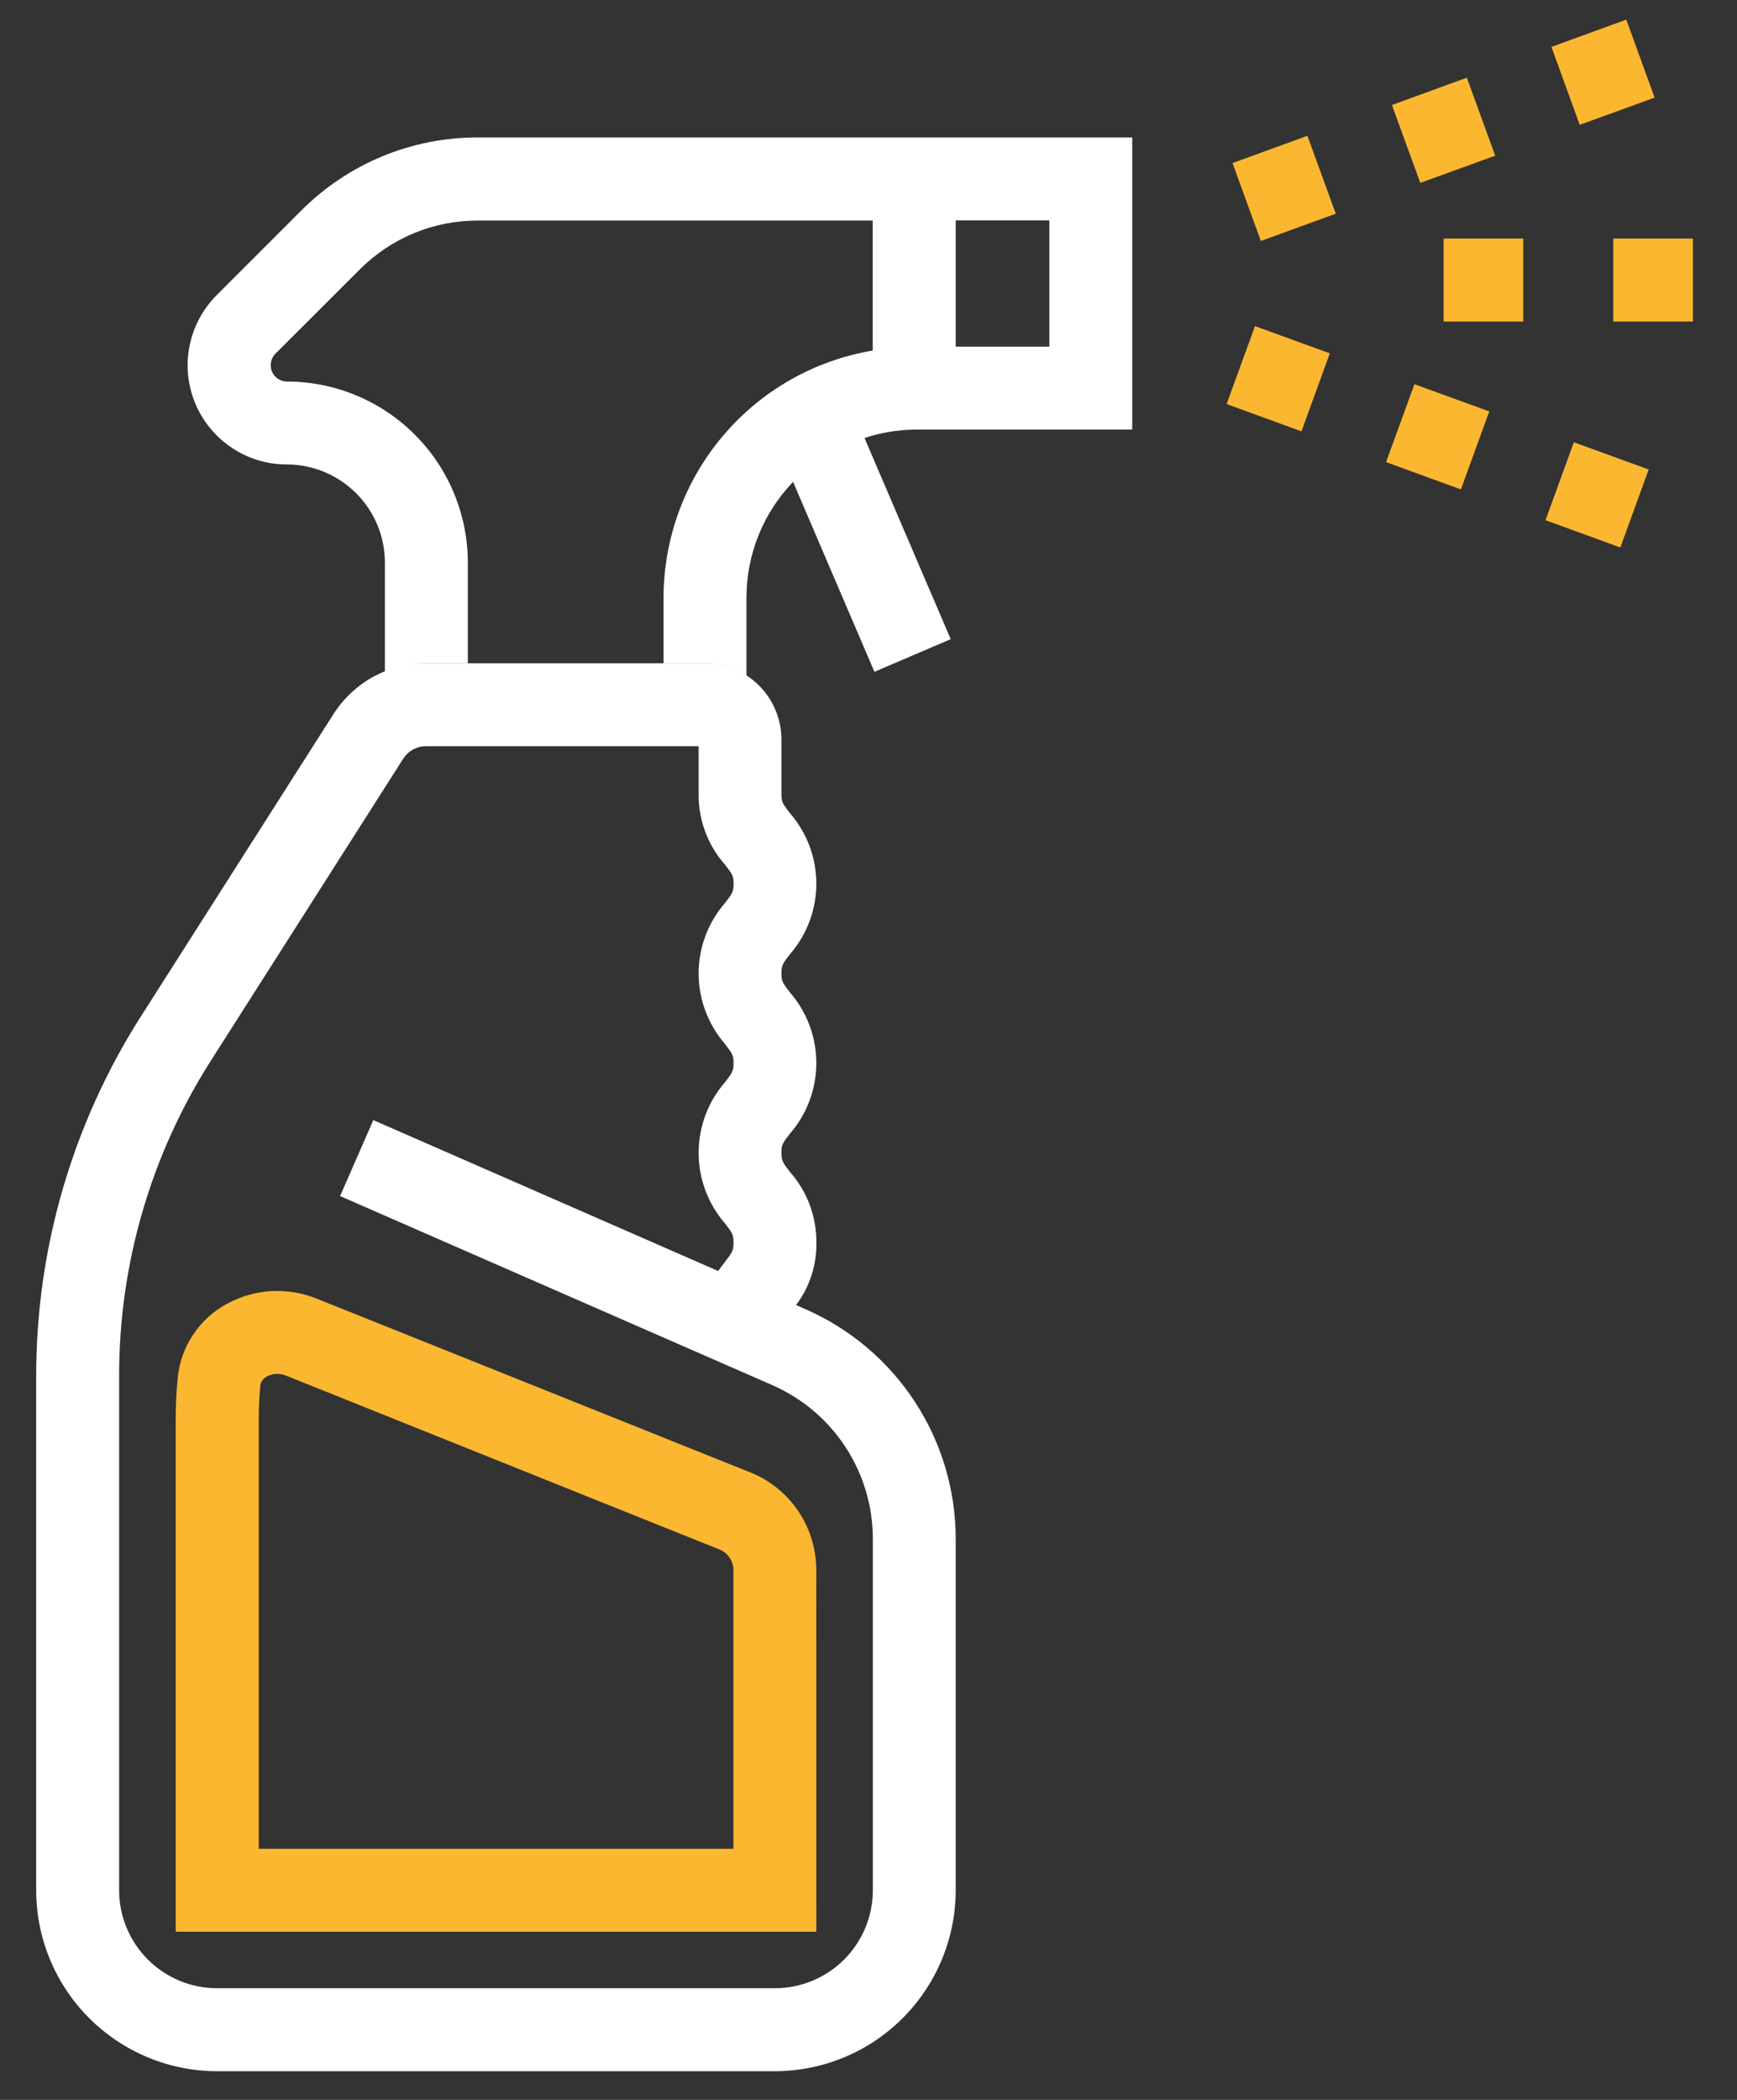 <svg width="24" height="29" viewBox="0 0 24 29" fill="none" xmlns="http://www.w3.org/2000/svg">
<rect x="0" y="0" width="24" height="29" fill="#333333" stroke="none"/>
<path d="M11.28 26.678H2.428V19.601C2.428 19.407 2.437 19.216 2.456 19.026C2.477 18.812 2.551 18.606 2.671 18.428C2.791 18.249 2.953 18.103 3.143 18.002C3.329 17.902 3.536 17.843 3.747 17.831C3.959 17.819 4.17 17.853 4.367 17.931L10.341 20.324C10.613 20.427 10.849 20.61 11.016 20.849C11.183 21.088 11.274 21.372 11.278 21.663L11.279 26.678H11.28ZM3.574 25.533H10.134V21.663C10.129 21.601 10.106 21.542 10.067 21.493C10.028 21.444 9.976 21.408 9.916 21.389L3.943 18.994C3.903 18.979 3.859 18.972 3.816 18.974C3.773 18.976 3.731 18.988 3.692 19.007C3.668 19.019 3.646 19.036 3.629 19.057C3.613 19.079 3.601 19.104 3.597 19.131C3.582 19.287 3.575 19.444 3.575 19.601V25.533H3.574ZM18.064 1.875L17.03 2.252L17.421 3.328L18.456 2.951L18.064 1.875ZM20.267 1.073L19.232 1.45L19.624 2.526L20.659 2.15L20.267 1.073ZM22.47 0.271L21.436 0.648L21.827 1.724L22.862 1.348L22.47 0.271ZM21.047 3.295H19.946V4.441H21.047V3.295ZM23.391 3.295H22.29V4.441H23.391V3.295ZM17.34 4.504L16.948 5.58L17.982 5.957L18.374 4.88L17.34 4.504ZM19.543 5.306L19.151 6.382L20.185 6.759L20.577 5.682L19.543 5.306ZM21.746 6.108L21.354 7.184L22.388 7.561L22.78 6.484L21.746 6.108Z" fill="#FCB731"></path>
<path d="M10.707 28.604H3.001C2.338 28.604 1.702 28.34 1.233 27.872C0.764 27.403 0.5 26.767 0.5 26.104V18.999C0.5 17.24 1.002 15.518 1.948 14.035L4.605 9.866C4.743 9.649 4.932 9.471 5.157 9.347C5.382 9.224 5.635 9.159 5.891 9.16H9.743C9.882 9.16 10.019 9.187 10.147 9.24C10.274 9.293 10.391 9.371 10.489 9.469C10.586 9.567 10.664 9.683 10.717 9.811C10.77 9.939 10.797 10.076 10.797 10.214V10.968C10.797 11.08 10.818 11.105 10.917 11.233C11.151 11.503 11.279 11.848 11.279 12.204C11.279 12.561 11.151 12.905 10.917 13.175C10.818 13.303 10.797 13.329 10.797 13.442C10.797 13.555 10.818 13.582 10.918 13.71C11.151 13.979 11.279 14.324 11.279 14.681C11.279 15.037 11.151 15.382 10.918 15.652C10.818 15.779 10.797 15.806 10.797 15.919C10.797 16.033 10.818 16.06 10.918 16.189C11.154 16.457 11.282 16.802 11.28 17.16C11.285 17.471 11.187 17.775 10.999 18.023L11.131 18.081C11.747 18.351 12.272 18.795 12.64 19.358C13.009 19.921 13.205 20.58 13.205 21.253V26.104C13.204 26.767 12.941 27.402 12.472 27.871C12.004 28.34 11.369 28.603 10.706 28.604H10.707ZM5.891 10.305C5.827 10.304 5.764 10.32 5.708 10.351C5.652 10.381 5.605 10.426 5.57 10.48L2.913 14.649C2.084 15.949 1.645 17.458 1.646 18.999V26.104C1.646 26.464 1.789 26.808 2.043 27.062C2.297 27.316 2.642 27.459 3.001 27.458H10.707C11.066 27.458 11.41 27.315 11.663 27.062C11.917 26.808 12.06 26.464 12.06 26.105V21.253C12.06 20.802 11.929 20.362 11.683 19.985C11.436 19.608 11.085 19.311 10.673 19.13L4.699 16.518L5.158 15.469L9.923 17.553C9.955 17.507 9.987 17.467 10.014 17.43C10.114 17.302 10.135 17.274 10.135 17.161C10.135 17.048 10.114 17.021 10.014 16.892C9.781 16.622 9.653 16.278 9.653 15.921C9.653 15.564 9.781 15.219 10.014 14.95C10.114 14.821 10.135 14.795 10.135 14.682C10.135 14.569 10.114 14.544 10.015 14.415C9.782 14.145 9.653 13.8 9.653 13.444C9.653 13.087 9.782 12.743 10.015 12.473C10.115 12.345 10.136 12.319 10.136 12.205C10.136 12.092 10.115 12.068 10.015 11.939C9.779 11.671 9.65 11.326 9.653 10.969V10.305H5.891Z" fill="#ffffff"></path>
<path d="M6.605 1.898C6.151 1.897 5.7 1.986 5.28 2.16C4.86 2.334 4.479 2.59 4.158 2.912L2.995 4.075C2.803 4.267 2.672 4.511 2.619 4.777C2.566 5.043 2.593 5.318 2.697 5.569C2.801 5.819 2.977 6.034 3.203 6.184C3.428 6.335 3.693 6.415 3.965 6.414C4.323 6.415 4.667 6.558 4.921 6.812C5.175 7.066 5.318 7.41 5.318 7.768V9.283C5.499 9.205 5.694 9.163 5.891 9.16H6.464V7.768C6.463 7.106 6.199 6.47 5.731 6.002C5.262 5.533 4.627 5.27 3.965 5.269C3.92 5.269 3.877 5.256 3.84 5.231C3.803 5.206 3.774 5.171 3.757 5.13C3.74 5.089 3.736 5.044 3.744 5C3.753 4.957 3.774 4.917 3.805 4.885L4.968 3.724C5.182 3.509 5.437 3.337 5.718 3.221C5.999 3.104 6.301 3.045 6.605 3.046H12.058V4.841C11.251 4.977 10.518 5.394 9.99 6.018C9.461 6.642 9.17 7.433 9.168 8.251V9.162H9.741C9.944 9.162 10.144 9.221 10.314 9.333V8.25C10.315 7.655 10.545 7.083 10.958 6.655L12.082 9.278L13.136 8.827L11.945 6.049C12.167 5.975 12.399 5.937 12.632 5.933H15.644V1.898H6.605ZM14.499 4.788H13.205V3.044H14.499V4.788Z" fill="#ffffff"></path>
</svg>
